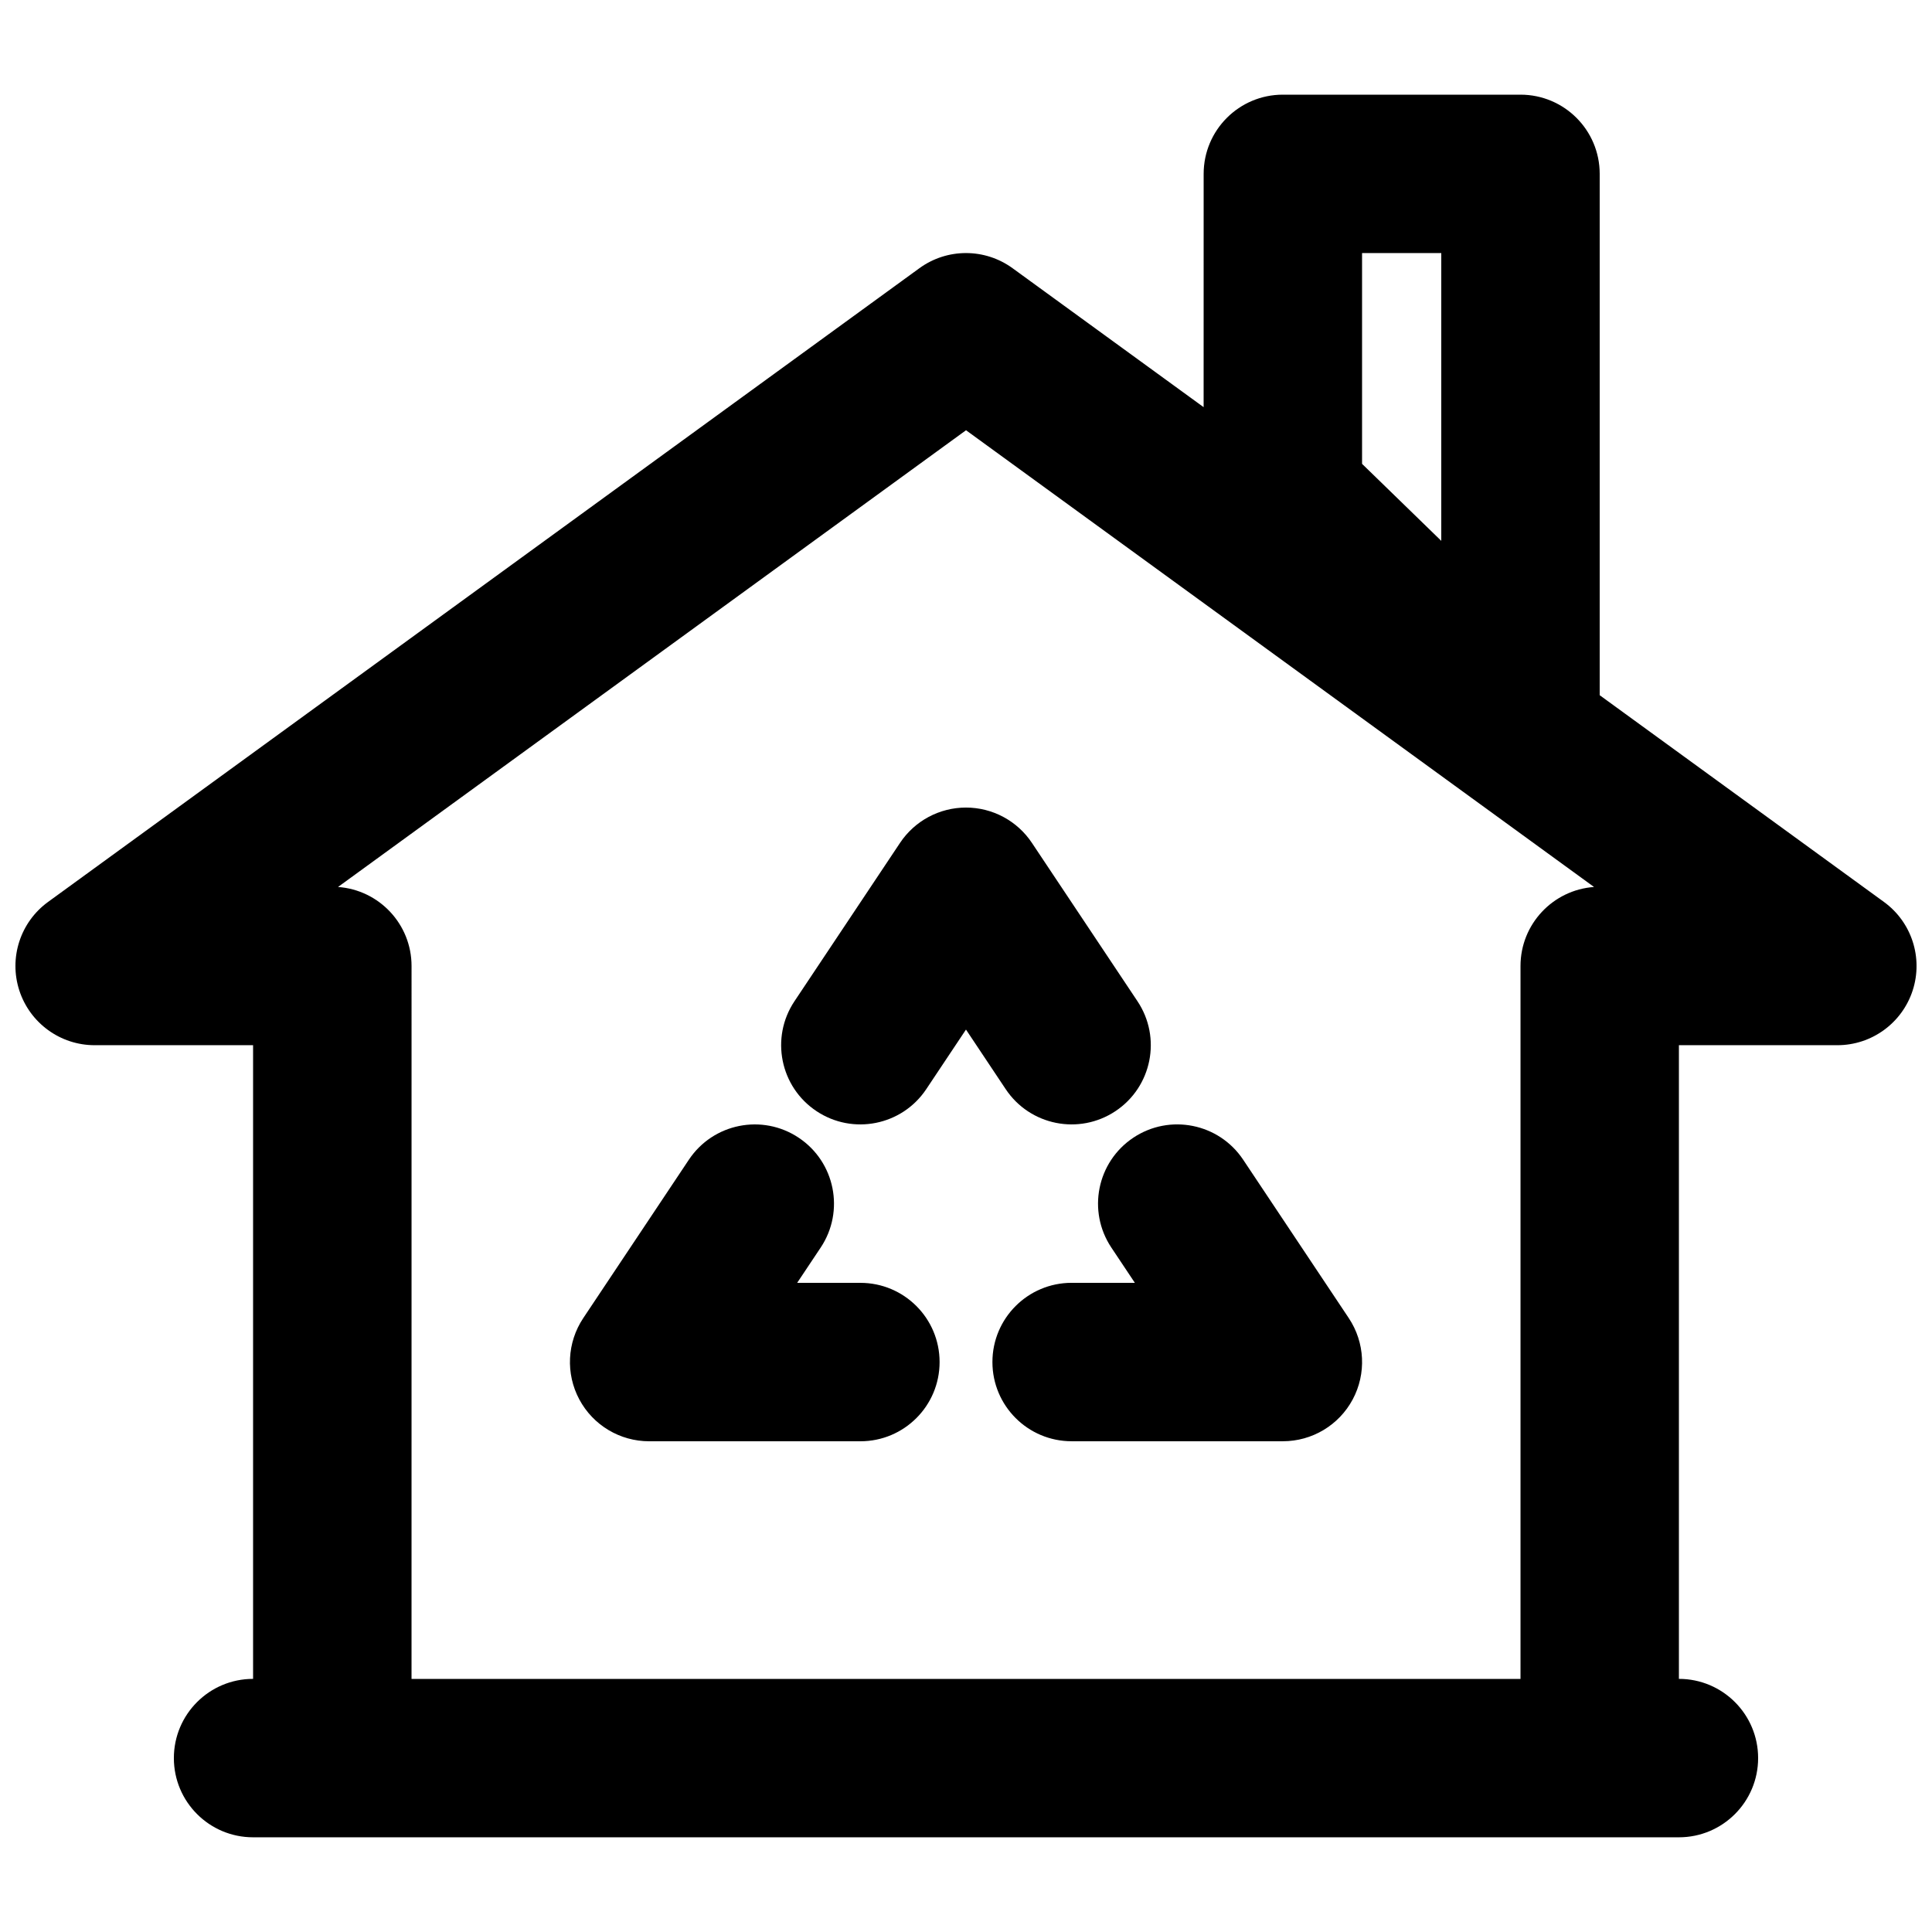 <?xml version="1.0" encoding="UTF-8"?>
<!-- Uploaded to: ICON Repo, www.svgrepo.com, Generator: ICON Repo Mixer Tools -->
<svg width="800px" height="800px" version="1.1" viewBox="144 144 512 512" xmlns="http://www.w3.org/2000/svg">
 <defs>
  <clipPath id="a">
   <path d="m148.09 169h503.81v462h-503.81z"/>
  </clipPath>
 </defs>
 <path d="m417.46 367.36c-3.894-5.84-10.445-9.348-17.465-9.348s-13.574 3.508-17.469 9.348l-27.988 41.984c-6.43 9.645-3.824 22.68 5.824 29.109 9.645 6.43 22.68 3.824 29.109-5.82l10.523-15.785 10.523 15.785c6.43 9.645 19.461 12.25 29.109 5.82 9.648-6.43 12.25-19.465 5.82-29.109z"/>
 <path d="m473.45 451.33c-6.434-9.648-19.465-12.254-29.113-5.824-9.645 6.43-12.25 19.465-5.82 29.109l6.231 9.348h-16.754c-11.594 0-20.992 9.398-20.992 20.992 0 11.598 9.398 20.992 20.992 20.992h55.977c7.742 0 14.859-4.258 18.512-11.086 3.652-6.824 3.25-15.105-1.043-21.547z"/>
 <path d="m361.49 474.62c6.43-9.645 3.824-22.68-5.824-29.109-9.645-6.43-22.68-3.824-29.109 5.824l-27.992 41.984c-4.293 6.441-4.691 14.723-1.039 21.547 3.652 6.828 10.766 11.086 18.508 11.086h55.98c11.594 0 20.988-9.395 20.988-20.992 0-11.594-9.395-20.992-20.988-20.992h-16.758z"/>
 <g clip-path="url(#a)">
  <path d="m462.98 190.08c0-11.594 9.395-20.992 20.988-20.992h62.977c11.594 0 20.992 9.398 20.992 20.992v138.16l75.324 54.781c7.356 5.344 10.426 14.82 7.617 23.465-2.812 8.648-10.871 14.504-19.965 14.504h-41.984v167.93c11.594 0 20.992 9.398 20.992 20.992s-9.398 20.992-20.992 20.992h-377.86c-11.594 0-20.992-9.398-20.992-20.992s9.398-20.992 20.992-20.992v-167.93h-41.984c-9.094 0-17.152-5.856-19.965-14.504-2.809-8.645 0.266-18.121 7.617-23.465l230.91-167.94c7.359-5.356 17.332-5.356 24.695 0l50.629 36.82zm-209.92 398.85h293.89v-188.93c0-11.09 8.598-20.168 19.488-20.941l-166.43-121.04-166.43 121.04c10.891 0.773 19.488 9.852 19.488 20.941zm251.9-377.86v55.855l20.992 20.41v-76.266z" fill-rule="evenodd"/>
 </g>
</svg>